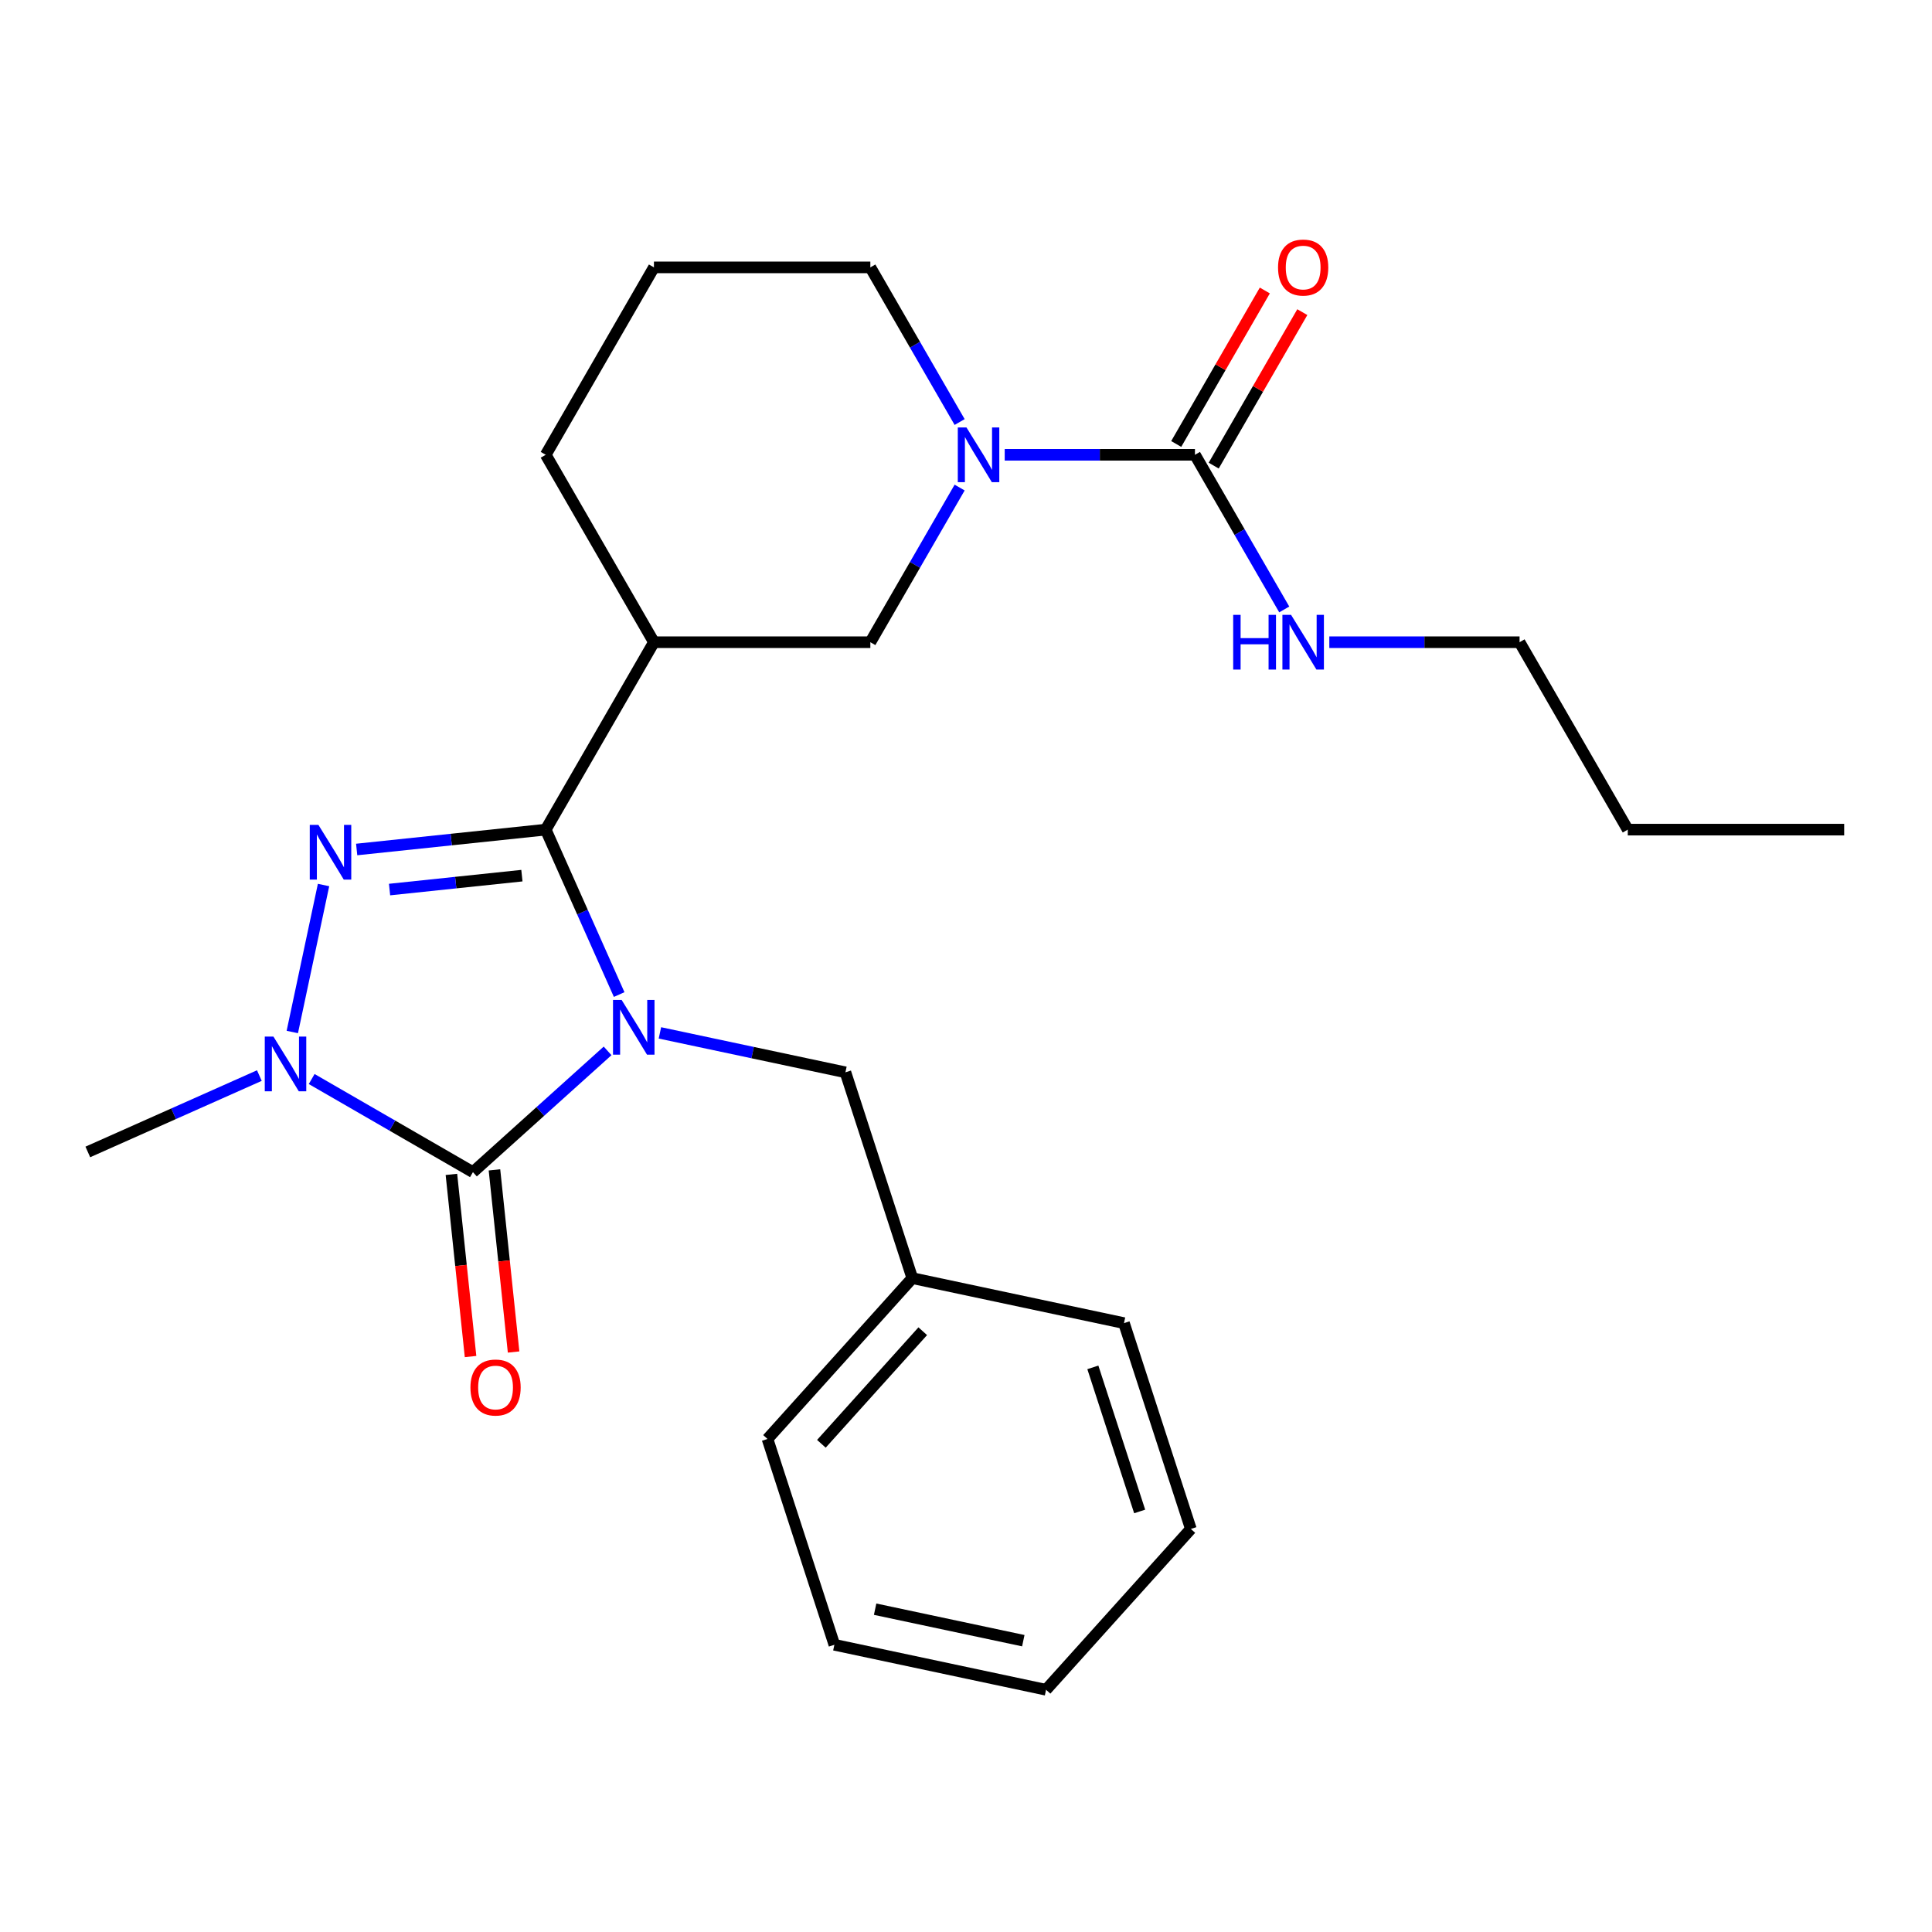 <?xml version='1.0' encoding='iso-8859-1'?>
<svg version='1.1' baseProfile='full'
              xmlns='http://www.w3.org/2000/svg'
                      xmlns:rdkit='http://www.rdkit.org/xml'
                      xmlns:xlink='http://www.w3.org/1999/xlink'
                  xml:space='preserve'
width='1000px' height='1000px' viewBox='0 0 1000 1000'>
<!-- END OF HEADER -->
<rect style='opacity:1.0;fill:#FFFFFF;stroke:none' width='1000' height='1000' x='0' y='0'> </rect>
<path class='bond-0' d='M 320.479,514.782 L 301.475,472.098' style='fill:none;fill-rule:evenodd;stroke:#0000FF;stroke-width:6px;stroke-linecap:butt;stroke-linejoin:miter;stroke-opacity:1' />
<path class='bond-0' d='M 301.475,472.098 L 282.471,429.414' style='fill:none;fill-rule:evenodd;stroke:#000000;stroke-width:6px;stroke-linecap:butt;stroke-linejoin:miter;stroke-opacity:1' />
<path class='bond-1' d='M 314.49,543.934 L 279.639,575.314' style='fill:none;fill-rule:evenodd;stroke:#0000FF;stroke-width:6px;stroke-linecap:butt;stroke-linejoin:miter;stroke-opacity:1' />
<path class='bond-1' d='M 279.639,575.314 L 244.789,606.693' style='fill:none;fill-rule:evenodd;stroke:#000000;stroke-width:6px;stroke-linecap:butt;stroke-linejoin:miter;stroke-opacity:1' />
<path class='bond-8' d='M 341.57,534.62 L 389.583,544.826' style='fill:none;fill-rule:evenodd;stroke:#0000FF;stroke-width:6px;stroke-linecap:butt;stroke-linejoin:miter;stroke-opacity:1' />
<path class='bond-8' d='M 389.583,544.826 L 437.595,555.031' style='fill:none;fill-rule:evenodd;stroke:#000000;stroke-width:6px;stroke-linecap:butt;stroke-linejoin:miter;stroke-opacity:1' />
<path class='bond-2' d='M 282.471,429.414 L 233.541,434.556' style='fill:none;fill-rule:evenodd;stroke:#000000;stroke-width:6px;stroke-linecap:butt;stroke-linejoin:miter;stroke-opacity:1' />
<path class='bond-2' d='M 233.541,434.556 L 184.612,439.699' style='fill:none;fill-rule:evenodd;stroke:#0000FF;stroke-width:6px;stroke-linecap:butt;stroke-linejoin:miter;stroke-opacity:1' />
<path class='bond-2' d='M 270.134,453.236 L 235.883,456.836' style='fill:none;fill-rule:evenodd;stroke:#000000;stroke-width:6px;stroke-linecap:butt;stroke-linejoin:miter;stroke-opacity:1' />
<path class='bond-2' d='M 235.883,456.836 L 201.633,460.436' style='fill:none;fill-rule:evenodd;stroke:#0000FF;stroke-width:6px;stroke-linecap:butt;stroke-linejoin:miter;stroke-opacity:1' />
<path class='bond-4' d='M 282.471,429.414 L 338.477,332.408' style='fill:none;fill-rule:evenodd;stroke:#000000;stroke-width:6px;stroke-linecap:butt;stroke-linejoin:miter;stroke-opacity:1' />
<path class='bond-3' d='M 244.789,606.693 L 203.056,582.599' style='fill:none;fill-rule:evenodd;stroke:#000000;stroke-width:6px;stroke-linecap:butt;stroke-linejoin:miter;stroke-opacity:1' />
<path class='bond-3' d='M 203.056,582.599 L 161.323,558.504' style='fill:none;fill-rule:evenodd;stroke:#0000FF;stroke-width:6px;stroke-linecap:butt;stroke-linejoin:miter;stroke-opacity:1' />
<path class='bond-9' d='M 233.649,607.864 L 238.603,655.003' style='fill:none;fill-rule:evenodd;stroke:#000000;stroke-width:6px;stroke-linecap:butt;stroke-linejoin:miter;stroke-opacity:1' />
<path class='bond-9' d='M 238.603,655.003 L 243.558,702.143' style='fill:none;fill-rule:evenodd;stroke:#FF0000;stroke-width:6px;stroke-linecap:butt;stroke-linejoin:miter;stroke-opacity:1' />
<path class='bond-9' d='M 255.929,605.522 L 260.883,652.662' style='fill:none;fill-rule:evenodd;stroke:#000000;stroke-width:6px;stroke-linecap:butt;stroke-linejoin:miter;stroke-opacity:1' />
<path class='bond-9' d='M 260.883,652.662 L 265.838,699.801' style='fill:none;fill-rule:evenodd;stroke:#FF0000;stroke-width:6px;stroke-linecap:butt;stroke-linejoin:miter;stroke-opacity:1' />
<path class='bond-25' d='M 167.467,458.082 L 151.296,534.16' style='fill:none;fill-rule:evenodd;stroke:#0000FF;stroke-width:6px;stroke-linecap:butt;stroke-linejoin:miter;stroke-opacity:1' />
<path class='bond-12' d='M 134.243,556.715 L 89.849,576.481' style='fill:none;fill-rule:evenodd;stroke:#0000FF;stroke-width:6px;stroke-linecap:butt;stroke-linejoin:miter;stroke-opacity:1' />
<path class='bond-12' d='M 89.849,576.481 L 45.455,596.246' style='fill:none;fill-rule:evenodd;stroke:#000000;stroke-width:6px;stroke-linecap:butt;stroke-linejoin:miter;stroke-opacity:1' />
<path class='bond-7' d='M 338.477,332.408 L 450.489,332.408' style='fill:none;fill-rule:evenodd;stroke:#000000;stroke-width:6px;stroke-linecap:butt;stroke-linejoin:miter;stroke-opacity:1' />
<path class='bond-15' d='M 338.477,332.408 L 282.471,235.402' style='fill:none;fill-rule:evenodd;stroke:#000000;stroke-width:6px;stroke-linecap:butt;stroke-linejoin:miter;stroke-opacity:1' />
<path class='bond-5' d='M 496.704,252.363 L 473.596,292.385' style='fill:none;fill-rule:evenodd;stroke:#0000FF;stroke-width:6px;stroke-linecap:butt;stroke-linejoin:miter;stroke-opacity:1' />
<path class='bond-5' d='M 473.596,292.385 L 450.489,332.408' style='fill:none;fill-rule:evenodd;stroke:#000000;stroke-width:6px;stroke-linecap:butt;stroke-linejoin:miter;stroke-opacity:1' />
<path class='bond-6' d='M 520.036,235.402 L 569.272,235.402' style='fill:none;fill-rule:evenodd;stroke:#0000FF;stroke-width:6px;stroke-linecap:butt;stroke-linejoin:miter;stroke-opacity:1' />
<path class='bond-6' d='M 569.272,235.402 L 618.508,235.402' style='fill:none;fill-rule:evenodd;stroke:#000000;stroke-width:6px;stroke-linecap:butt;stroke-linejoin:miter;stroke-opacity:1' />
<path class='bond-27' d='M 496.704,218.442 L 473.596,178.419' style='fill:none;fill-rule:evenodd;stroke:#0000FF;stroke-width:6px;stroke-linecap:butt;stroke-linejoin:miter;stroke-opacity:1' />
<path class='bond-27' d='M 473.596,178.419 L 450.489,138.397' style='fill:none;fill-rule:evenodd;stroke:#000000;stroke-width:6px;stroke-linecap:butt;stroke-linejoin:miter;stroke-opacity:1' />
<path class='bond-10' d='M 628.209,241.003 L 651.142,201.28' style='fill:none;fill-rule:evenodd;stroke:#000000;stroke-width:6px;stroke-linecap:butt;stroke-linejoin:miter;stroke-opacity:1' />
<path class='bond-10' d='M 651.142,201.28 L 674.076,161.558' style='fill:none;fill-rule:evenodd;stroke:#FF0000;stroke-width:6px;stroke-linecap:butt;stroke-linejoin:miter;stroke-opacity:1' />
<path class='bond-10' d='M 608.807,229.802 L 631.741,190.079' style='fill:none;fill-rule:evenodd;stroke:#000000;stroke-width:6px;stroke-linecap:butt;stroke-linejoin:miter;stroke-opacity:1' />
<path class='bond-10' d='M 631.741,190.079 L 654.675,150.356' style='fill:none;fill-rule:evenodd;stroke:#FF0000;stroke-width:6px;stroke-linecap:butt;stroke-linejoin:miter;stroke-opacity:1' />
<path class='bond-11' d='M 618.508,235.402 L 641.615,275.425' style='fill:none;fill-rule:evenodd;stroke:#000000;stroke-width:6px;stroke-linecap:butt;stroke-linejoin:miter;stroke-opacity:1' />
<path class='bond-11' d='M 641.615,275.425 L 664.722,315.448' style='fill:none;fill-rule:evenodd;stroke:#0000FF;stroke-width:6px;stroke-linecap:butt;stroke-linejoin:miter;stroke-opacity:1' />
<path class='bond-14' d='M 437.595,555.031 L 472.209,661.561' style='fill:none;fill-rule:evenodd;stroke:#000000;stroke-width:6px;stroke-linecap:butt;stroke-linejoin:miter;stroke-opacity:1' />
<path class='bond-17' d='M 688.055,332.408 L 737.291,332.408' style='fill:none;fill-rule:evenodd;stroke:#0000FF;stroke-width:6px;stroke-linecap:butt;stroke-linejoin:miter;stroke-opacity:1' />
<path class='bond-17' d='M 737.291,332.408 L 786.527,332.408' style='fill:none;fill-rule:evenodd;stroke:#000000;stroke-width:6px;stroke-linecap:butt;stroke-linejoin:miter;stroke-opacity:1' />
<path class='bond-13' d='M 450.489,138.397 L 338.477,138.397' style='fill:none;fill-rule:evenodd;stroke:#000000;stroke-width:6px;stroke-linecap:butt;stroke-linejoin:miter;stroke-opacity:1' />
<path class='bond-18' d='M 472.209,661.561 L 397.258,744.803' style='fill:none;fill-rule:evenodd;stroke:#000000;stroke-width:6px;stroke-linecap:butt;stroke-linejoin:miter;stroke-opacity:1' />
<path class='bond-18' d='M 477.614,689.037 L 425.149,747.307' style='fill:none;fill-rule:evenodd;stroke:#000000;stroke-width:6px;stroke-linecap:butt;stroke-linejoin:miter;stroke-opacity:1' />
<path class='bond-19' d='M 472.209,661.561 L 581.773,684.85' style='fill:none;fill-rule:evenodd;stroke:#000000;stroke-width:6px;stroke-linecap:butt;stroke-linejoin:miter;stroke-opacity:1' />
<path class='bond-16' d='M 282.471,235.402 L 338.477,138.397' style='fill:none;fill-rule:evenodd;stroke:#000000;stroke-width:6px;stroke-linecap:butt;stroke-linejoin:miter;stroke-opacity:1' />
<path class='bond-20' d='M 786.527,332.408 L 842.533,429.414' style='fill:none;fill-rule:evenodd;stroke:#000000;stroke-width:6px;stroke-linecap:butt;stroke-linejoin:miter;stroke-opacity:1' />
<path class='bond-23' d='M 397.258,744.803 L 431.871,851.333' style='fill:none;fill-rule:evenodd;stroke:#000000;stroke-width:6px;stroke-linecap:butt;stroke-linejoin:miter;stroke-opacity:1' />
<path class='bond-22' d='M 581.773,684.85 L 616.387,791.38' style='fill:none;fill-rule:evenodd;stroke:#000000;stroke-width:6px;stroke-linecap:butt;stroke-linejoin:miter;stroke-opacity:1' />
<path class='bond-22' d='M 565.659,707.752 L 589.889,782.323' style='fill:none;fill-rule:evenodd;stroke:#000000;stroke-width:6px;stroke-linecap:butt;stroke-linejoin:miter;stroke-opacity:1' />
<path class='bond-21' d='M 842.533,429.414 L 954.545,429.414' style='fill:none;fill-rule:evenodd;stroke:#000000;stroke-width:6px;stroke-linecap:butt;stroke-linejoin:miter;stroke-opacity:1' />
<path class='bond-24' d='M 616.387,791.38 L 541.436,874.621' style='fill:none;fill-rule:evenodd;stroke:#000000;stroke-width:6px;stroke-linecap:butt;stroke-linejoin:miter;stroke-opacity:1' />
<path class='bond-26' d='M 431.871,851.333 L 541.436,874.621' style='fill:none;fill-rule:evenodd;stroke:#000000;stroke-width:6px;stroke-linecap:butt;stroke-linejoin:miter;stroke-opacity:1' />
<path class='bond-26' d='M 452.964,832.913 L 529.659,849.215' style='fill:none;fill-rule:evenodd;stroke:#000000;stroke-width:6px;stroke-linecap:butt;stroke-linejoin:miter;stroke-opacity:1' />
<path  class='atom-0' d='M 321.77 517.582
L 331.05 532.582
Q 331.97 534.062, 333.45 536.742
Q 334.93 539.422, 335.01 539.582
L 335.01 517.582
L 338.77 517.582
L 338.77 545.902
L 334.89 545.902
L 324.93 529.502
Q 323.77 527.582, 322.53 525.382
Q 321.33 523.182, 320.97 522.502
L 320.97 545.902
L 317.29 545.902
L 317.29 517.582
L 321.77 517.582
' fill='#0000FF'/>
<path  class='atom-3' d='M 164.812 426.962
L 174.092 441.962
Q 175.012 443.442, 176.492 446.122
Q 177.972 448.802, 178.052 448.962
L 178.052 426.962
L 181.812 426.962
L 181.812 455.282
L 177.932 455.282
L 167.972 438.882
Q 166.812 436.962, 165.572 434.762
Q 164.372 432.562, 164.012 431.882
L 164.012 455.282
L 160.332 455.282
L 160.332 426.962
L 164.812 426.962
' fill='#0000FF'/>
<path  class='atom-4' d='M 141.523 536.527
L 150.803 551.527
Q 151.723 553.007, 153.203 555.687
Q 154.683 558.367, 154.763 558.527
L 154.763 536.527
L 158.523 536.527
L 158.523 564.847
L 154.643 564.847
L 144.683 548.447
Q 143.523 546.527, 142.283 544.327
Q 141.083 542.127, 140.723 541.447
L 140.723 564.847
L 137.043 564.847
L 137.043 536.527
L 141.523 536.527
' fill='#0000FF'/>
<path  class='atom-6' d='M 500.236 221.242
L 509.516 236.242
Q 510.436 237.722, 511.916 240.402
Q 513.396 243.082, 513.476 243.242
L 513.476 221.242
L 517.236 221.242
L 517.236 249.562
L 513.356 249.562
L 503.396 233.162
Q 502.236 231.242, 500.996 229.042
Q 499.796 226.842, 499.436 226.162
L 499.436 249.562
L 495.756 249.562
L 495.756 221.242
L 500.236 221.242
' fill='#0000FF'/>
<path  class='atom-10' d='M 243.497 718.172
Q 243.497 711.372, 246.857 707.572
Q 250.217 703.772, 256.497 703.772
Q 262.777 703.772, 266.137 707.572
Q 269.497 711.372, 269.497 718.172
Q 269.497 725.052, 266.097 728.972
Q 262.697 732.852, 256.497 732.852
Q 250.257 732.852, 246.857 728.972
Q 243.497 725.092, 243.497 718.172
M 256.497 729.652
Q 260.817 729.652, 263.137 726.772
Q 265.497 723.852, 265.497 718.172
Q 265.497 712.612, 263.137 709.812
Q 260.817 706.972, 256.497 706.972
Q 252.177 706.972, 249.817 709.772
Q 247.497 712.572, 247.497 718.172
Q 247.497 723.892, 249.817 726.772
Q 252.177 729.652, 256.497 729.652
' fill='#FF0000'/>
<path  class='atom-11' d='M 661.514 138.477
Q 661.514 131.677, 664.874 127.877
Q 668.234 124.077, 674.514 124.077
Q 680.794 124.077, 684.154 127.877
Q 687.514 131.677, 687.514 138.477
Q 687.514 145.357, 684.114 149.277
Q 680.714 153.157, 674.514 153.157
Q 668.274 153.157, 664.874 149.277
Q 661.514 145.397, 661.514 138.477
M 674.514 149.957
Q 678.834 149.957, 681.154 147.077
Q 683.514 144.157, 683.514 138.477
Q 683.514 132.917, 681.154 130.117
Q 678.834 127.277, 674.514 127.277
Q 670.194 127.277, 667.834 130.077
Q 665.514 132.877, 665.514 138.477
Q 665.514 144.197, 667.834 147.077
Q 670.194 149.957, 674.514 149.957
' fill='#FF0000'/>
<path  class='atom-12' d='M 638.294 318.248
L 642.134 318.248
L 642.134 330.288
L 656.614 330.288
L 656.614 318.248
L 660.454 318.248
L 660.454 346.568
L 656.614 346.568
L 656.614 333.488
L 642.134 333.488
L 642.134 346.568
L 638.294 346.568
L 638.294 318.248
' fill='#0000FF'/>
<path  class='atom-12' d='M 668.254 318.248
L 677.534 333.248
Q 678.454 334.728, 679.934 337.408
Q 681.414 340.088, 681.494 340.248
L 681.494 318.248
L 685.254 318.248
L 685.254 346.568
L 681.374 346.568
L 671.414 330.168
Q 670.254 328.248, 669.014 326.048
Q 667.814 323.848, 667.454 323.168
L 667.454 346.568
L 663.774 346.568
L 663.774 318.248
L 668.254 318.248
' fill='#0000FF'/>
</svg>
